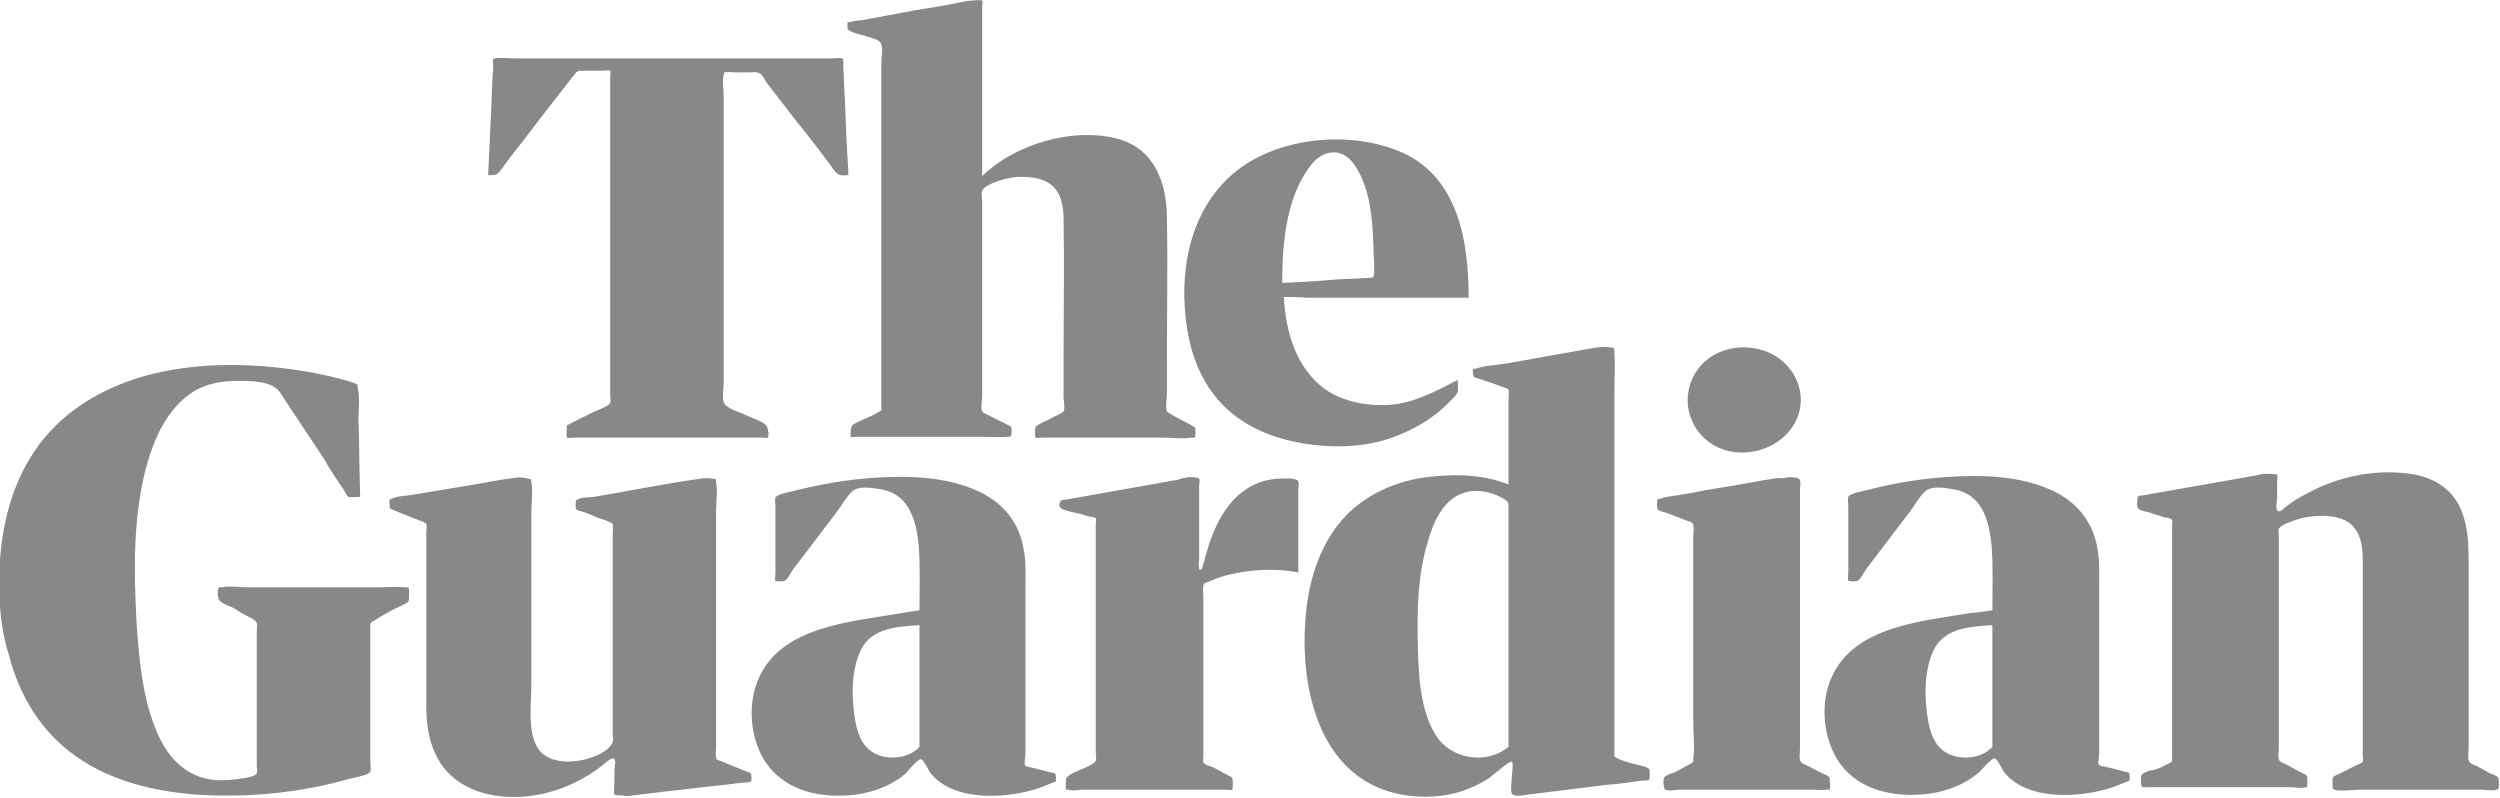 <svg width="141" height="45" viewBox="0 0 141 45" fill="none" xmlns="http://www.w3.org/2000/svg">
<g opacity="0.5" clip-path="url(#clip0_1498_2565)">
<path d="M31.976 23.985C32.454 23.753 32.98 23.474 33.458 23.242C33.649 23.15 34.318 22.918 34.413 22.732C34.461 22.639 34.413 22.361 34.413 22.222V21.108V13.175V5.428V4.407C34.413 4.361 34.461 4.036 34.413 3.99C34.366 3.944 33.983 3.99 33.935 3.99H32.884C32.502 3.99 32.549 4.036 32.31 4.315C31.402 5.474 30.494 6.634 29.586 7.84C29.156 8.397 28.726 8.907 28.343 9.464C28.057 9.835 28.057 9.882 27.531 9.882L27.674 6.82C27.722 6.078 27.722 5.335 27.77 4.593C27.77 4.315 27.818 4.036 27.818 3.758C27.818 3.665 27.77 3.387 27.818 3.34C27.913 3.201 28.773 3.294 29.012 3.294H46.888C46.984 3.294 47.414 3.248 47.51 3.294C47.605 3.34 47.558 3.619 47.558 3.758C47.605 4.361 47.605 5.011 47.653 5.614C47.701 6.959 47.749 8.258 47.844 9.603V9.882C47.605 9.882 47.414 9.928 47.223 9.789C47.032 9.65 46.888 9.371 46.745 9.186C46.172 8.444 45.598 7.655 44.977 6.913L43.256 4.686C43.16 4.547 43.017 4.222 42.826 4.129C42.682 4.036 42.395 4.083 42.204 4.083H41.44C41.344 4.083 40.962 4.036 40.866 4.083C40.818 4.129 40.866 4.129 40.818 4.222C40.723 4.593 40.818 5.057 40.818 5.428V21.572C40.818 21.897 40.723 22.361 40.818 22.686C40.914 23.011 41.679 23.242 42.013 23.382C42.348 23.567 42.921 23.706 43.208 23.985C43.304 24.078 43.399 24.541 43.304 24.681C43.256 24.727 43.017 24.681 42.969 24.681H32.454C32.358 24.681 32.024 24.727 31.976 24.681C31.928 24.495 31.976 24.124 31.976 23.985ZM49.708 23.15V16.377V5.289V3.48C49.708 3.201 49.804 2.784 49.708 2.505C49.613 2.181 49.039 2.134 48.705 1.995C48.514 1.949 47.892 1.809 47.797 1.624V1.253H47.94C48.131 1.16 48.514 1.16 48.752 1.114C49.183 1.021 49.613 0.974 49.995 0.882C50.951 0.696 51.955 0.511 52.911 0.371C53.484 0.279 54.058 0.139 54.632 0.047C54.775 0.047 55.348 -0.046 55.396 0.047C55.444 0.093 55.396 0.279 55.396 0.325V9.928C57.212 8.165 60.367 7.191 62.9 7.794C65.099 8.304 65.816 10.299 65.816 12.34C65.864 14.938 65.816 17.49 65.816 20.088V22.175C65.816 22.407 65.72 22.964 65.816 23.196C65.864 23.289 66.055 23.335 66.15 23.428C66.485 23.614 66.867 23.799 67.202 23.985C67.25 24.031 67.393 24.078 67.393 24.124C67.441 24.17 67.441 24.588 67.393 24.634C67.345 24.727 67.345 24.681 67.202 24.681C66.676 24.773 66.103 24.681 65.625 24.681H58.742C58.694 24.681 58.455 24.727 58.407 24.681C58.36 24.634 58.36 24.124 58.407 24.078C58.551 23.892 59.124 23.706 59.316 23.567C59.459 23.474 59.889 23.335 59.985 23.196C60.08 23.057 59.985 22.547 59.985 22.407V20.505C59.985 17.815 60.032 15.078 59.985 12.387C59.985 11.598 59.841 10.67 59.029 10.253C58.599 10.021 58.025 9.974 57.547 9.974C57.165 9.974 56.782 10.067 56.448 10.16C56.161 10.253 55.635 10.438 55.444 10.67C55.301 10.856 55.396 11.134 55.396 11.366V22.315C55.396 22.547 55.301 23.011 55.396 23.196C55.444 23.289 55.635 23.382 55.779 23.428C56.113 23.614 56.543 23.799 56.878 23.985C56.926 24.031 57.021 24.031 57.021 24.078C57.069 24.124 57.069 24.541 57.021 24.588C56.974 24.634 56.926 24.634 56.83 24.634C56.304 24.681 55.731 24.634 55.205 24.634H48.322C48.275 24.634 48.035 24.681 47.988 24.634C47.94 24.588 47.988 24.124 48.035 24.031C48.179 23.846 48.705 23.66 48.896 23.567C49.23 23.428 49.469 23.289 49.708 23.15ZM72.412 16.748C72.507 18.789 73.177 21.062 75.088 22.175C76.092 22.732 77.335 22.918 78.482 22.825C79.868 22.686 81.015 22.036 82.21 21.433C82.21 21.619 82.258 21.944 82.21 22.129C82.115 22.315 81.876 22.547 81.732 22.686C81.541 22.871 81.302 23.103 81.063 23.289C80.251 23.938 79.342 24.402 78.386 24.727C76.57 25.33 74.467 25.284 72.603 24.82C71.121 24.449 69.783 23.753 68.779 22.639C67.775 21.526 67.202 20.088 66.963 18.603C66.437 15.402 67.059 11.737 69.783 9.603C72.173 7.748 75.996 7.377 78.817 8.49C82.258 9.835 82.832 13.639 82.832 16.794H73.702C73.272 16.748 72.842 16.748 72.412 16.748ZM72.316 15.959C73.272 15.913 74.228 15.866 75.232 15.773C75.805 15.727 76.427 15.727 77 15.681C77.096 15.681 77.335 15.681 77.43 15.634C77.574 15.541 77.478 14.614 77.478 14.428C77.43 12.758 77.383 10.717 76.379 9.279C75.662 8.258 74.563 8.444 73.894 9.371C72.507 11.181 72.316 13.871 72.316 15.959ZM-0.048 32.892C-0.048 30.294 0.478 27.603 1.96 25.423C3.393 23.289 5.688 21.897 8.173 21.201C11.184 20.366 14.53 20.459 17.637 21.016C18.306 21.155 18.975 21.294 19.597 21.48C19.692 21.526 20.122 21.619 20.17 21.712V21.851C20.314 22.407 20.218 23.103 20.218 23.66C20.266 25.098 20.266 26.583 20.314 28.021C20.122 28.021 19.788 28.067 19.644 28.021C19.549 27.974 19.453 27.742 19.405 27.65C19.023 27.093 18.641 26.536 18.306 25.933C17.494 24.681 16.633 23.428 15.821 22.175C15.39 21.48 14.195 21.48 13.431 21.48C12.57 21.48 11.71 21.619 10.993 22.036C9.368 23.011 8.603 24.913 8.173 26.629C7.504 29.366 7.552 32.242 7.695 35.026C7.839 37.16 8.03 39.433 8.89 41.382C9.416 42.588 10.324 43.655 11.71 43.933C12.14 44.026 12.57 44.026 13.048 43.98C13.335 43.933 14.339 43.887 14.482 43.608C14.53 43.516 14.482 43.284 14.482 43.191V42.402V37.485V35.583C14.482 35.258 14.578 35.119 14.291 34.933C13.957 34.748 13.574 34.562 13.24 34.33C13.001 34.191 12.523 34.052 12.379 33.866C12.284 33.773 12.236 33.263 12.332 33.17C12.379 33.078 12.379 33.124 12.523 33.124C12.953 33.031 13.526 33.124 13.957 33.124H21.365C21.843 33.124 22.369 33.078 22.847 33.124H23.038C23.086 33.17 23.086 33.82 23.038 33.913C22.942 34.052 22.464 34.237 22.273 34.33C21.939 34.516 21.556 34.701 21.222 34.933C20.839 35.119 20.887 35.119 20.887 35.536V43.098C20.887 43.191 20.935 43.423 20.887 43.516C20.791 43.748 19.788 43.887 19.501 43.98C18.688 44.212 17.828 44.397 16.968 44.536C15.295 44.815 13.622 44.907 11.949 44.861C9.272 44.768 6.452 44.212 4.254 42.634C2.342 41.289 1.099 39.248 0.526 37.021C0.096 35.722 -0.048 34.284 -0.048 32.892ZM21.986 28.67C21.986 28.578 21.939 28.206 21.986 28.16C22.034 28.114 22.082 28.16 22.13 28.114C22.417 27.974 22.799 27.974 23.134 27.928C24.233 27.742 25.332 27.557 26.479 27.371C27.34 27.232 28.2 27.047 29.012 26.954C29.252 26.907 29.538 26.907 29.777 27C30.016 27.047 29.921 27 29.968 27.186C30.064 27.742 29.968 28.392 29.968 28.949V38.645C29.968 39.804 29.634 41.938 30.781 42.634C31.355 43.005 32.167 43.005 32.836 42.866C33.362 42.773 34.366 42.402 34.557 41.846C34.605 41.706 34.557 41.521 34.557 41.382V40.407V33.959V30.99V30.016C34.557 29.923 34.605 29.645 34.557 29.552C34.413 29.413 33.935 29.273 33.792 29.227C33.505 29.134 33.266 28.995 32.98 28.902C32.884 28.856 32.549 28.809 32.502 28.717C32.454 28.67 32.454 28.253 32.502 28.206C32.549 28.16 32.549 28.206 32.597 28.16C32.836 28.021 33.266 28.067 33.505 28.021C35.465 27.696 37.472 27.279 39.48 27C39.719 26.954 39.958 26.954 40.197 27C40.436 27.047 40.34 26.954 40.388 27.186C40.484 27.65 40.388 28.299 40.388 28.809V42.17C40.388 42.309 40.34 42.541 40.388 42.727C40.436 42.866 40.388 42.82 40.627 42.913C41.105 43.098 41.631 43.33 42.109 43.516C42.252 43.562 42.3 43.562 42.348 43.655C42.395 43.748 42.395 44.072 42.348 44.072C42.252 44.165 41.774 44.119 41.679 44.165C40.627 44.304 39.575 44.397 38.476 44.536C37.52 44.629 36.564 44.768 35.656 44.861C35.465 44.907 35.274 44.907 35.083 44.861C34.987 44.861 34.7 44.861 34.653 44.815C34.605 44.722 34.653 44.351 34.653 44.258V43.469C34.653 43.33 34.748 42.959 34.653 42.82C34.557 42.681 34.366 42.866 34.222 42.959C33.84 43.284 33.41 43.608 32.98 43.84C31.402 44.768 29.443 45.186 27.626 44.815C26.288 44.536 25.141 43.794 24.567 42.541C24.137 41.66 24.042 40.686 24.042 39.758V34.237V31.083V30.016C24.042 29.923 24.089 29.645 24.042 29.552C23.946 29.413 23.372 29.273 23.229 29.181C22.751 28.995 22.369 28.856 21.986 28.67ZM67.059 26.907C67.154 26.907 67.584 26.907 67.632 27C67.68 27.047 67.632 27.371 67.632 27.418V31.5C67.632 31.639 67.584 31.871 67.632 32.011V32.103C67.823 32.289 67.871 31.686 67.919 31.639C68.349 29.923 69.162 27.928 70.978 27.232C71.312 27.093 71.647 27.047 71.982 27C72.268 27 73.081 26.907 73.224 27.139C73.272 27.232 73.224 27.464 73.224 27.557V32.289C72.077 32.057 70.787 32.103 69.687 32.335C69.162 32.428 68.684 32.567 68.206 32.799C67.967 32.892 67.919 32.846 67.871 33.031C67.823 33.217 67.871 33.541 67.871 33.727V42.681C67.871 42.773 67.823 42.913 67.871 43.005C67.967 43.145 68.301 43.237 68.445 43.284C68.684 43.423 68.971 43.562 69.209 43.701C69.305 43.748 69.448 43.794 69.496 43.887C69.544 43.933 69.544 44.49 69.496 44.536C69.448 44.583 69.162 44.536 69.066 44.536H61.132C60.893 44.536 60.463 44.629 60.272 44.536H60.128C60.08 44.49 60.128 43.98 60.128 43.933C60.224 43.655 60.845 43.469 61.132 43.33C61.323 43.237 61.705 43.098 61.801 42.913C61.849 42.82 61.801 42.541 61.801 42.449V41.474V29.552C61.801 29.505 61.849 29.273 61.801 29.227C61.753 29.181 61.514 29.134 61.419 29.134C61.132 29.041 60.845 28.949 60.558 28.902C60.272 28.809 59.554 28.763 59.794 28.299C59.841 28.16 60.032 28.206 60.224 28.16C62.327 27.789 64.382 27.418 66.485 27.047C66.676 26.954 66.867 26.954 67.059 26.907ZM85.078 27.325V23.614V22.547C85.078 22.407 85.126 22.129 85.078 21.99C85.03 21.897 84.839 21.851 84.695 21.804C84.313 21.665 83.931 21.526 83.501 21.387C83.214 21.294 83.07 21.34 83.07 21.016C83.07 20.737 83.023 20.83 83.262 20.784C83.787 20.598 84.409 20.598 84.934 20.505C86.512 20.227 88.041 19.949 89.619 19.67C89.953 19.624 90.288 19.531 90.622 19.578C91.005 19.624 91.052 19.531 91.052 19.856C91.1 20.598 91.052 21.387 91.052 22.129V42.449C91.052 42.634 91.005 42.634 91.148 42.727C91.435 42.913 91.913 43.005 92.2 43.098C92.391 43.145 92.916 43.237 93.012 43.377C93.06 43.423 93.06 43.933 93.012 43.98C92.964 44.026 92.678 44.026 92.63 44.026C91.961 44.119 91.339 44.212 90.67 44.258C89.188 44.444 87.707 44.629 86.177 44.815C85.938 44.861 85.365 44.954 85.269 44.768C85.174 44.583 85.269 43.98 85.269 43.794C85.269 43.655 85.365 43.052 85.269 42.959C85.174 42.866 84.122 43.794 83.979 43.887C83.405 44.258 82.784 44.536 82.115 44.722C81.063 45 79.868 45 78.817 44.768C74.228 43.748 73.272 38.459 73.654 34.608C73.846 32.567 74.515 30.526 75.949 29.041C77.287 27.696 79.103 27 80.967 26.861C82.401 26.722 83.787 26.815 85.078 27.325ZM85.078 42.124V30.712V28.578C85.078 28.299 85.03 28.253 84.695 28.067C84.026 27.696 83.166 27.557 82.449 27.835C81.35 28.253 80.824 29.505 80.537 30.526C79.964 32.382 79.916 34.377 79.964 36.325C80.011 37.995 80.059 40.036 81.015 41.521C81.876 42.82 83.835 43.145 85.078 42.124ZM100.899 26.907C101.138 26.954 101.424 26.861 101.52 27.093C101.568 27.232 101.52 27.557 101.52 27.696V42.217C101.52 42.402 101.472 42.681 101.52 42.866C101.568 43.052 101.759 43.098 101.95 43.191C102.237 43.33 102.476 43.469 102.763 43.608C102.858 43.655 103.145 43.748 103.193 43.887C103.193 43.933 103.241 44.49 103.193 44.536H103.049C102.763 44.583 102.38 44.536 102.046 44.536H94.781C94.589 44.536 94.064 44.629 93.92 44.536C93.825 44.49 93.777 43.933 93.873 43.84C93.968 43.701 94.303 43.608 94.446 43.562C94.733 43.423 95.02 43.237 95.306 43.098C95.545 42.959 95.498 43.005 95.498 42.82C95.593 42.124 95.498 41.335 95.498 40.639V36.974V30.294C95.498 30.108 95.545 29.784 95.498 29.598C95.45 29.413 95.211 29.413 95.02 29.32C94.685 29.181 94.398 29.088 94.064 28.949C93.968 28.902 93.586 28.856 93.49 28.717C93.442 28.67 93.442 28.206 93.49 28.16C93.538 28.114 93.633 28.16 93.681 28.114C94.064 27.974 94.494 27.974 94.924 27.882C95.545 27.789 96.119 27.65 96.74 27.557C97.935 27.371 99.082 27.139 100.277 26.954C100.516 27 100.707 26.954 100.899 26.907ZM101.568 22.593C101.472 25.377 97.601 26.583 95.832 24.402C95.02 23.382 94.972 21.99 95.689 20.923C96.406 19.856 97.792 19.392 99.082 19.67C100.516 19.949 101.568 21.155 101.568 22.593ZM122.503 42.959V31.779V29.645C122.503 29.598 122.55 29.366 122.503 29.32C122.455 29.227 122.168 29.181 122.072 29.181L121.212 28.902C121.069 28.856 120.686 28.809 120.591 28.67C120.495 28.578 120.543 28.346 120.543 28.206C120.543 27.928 120.639 27.974 120.925 27.928L124.08 27.371L127.235 26.815C127.426 26.768 127.569 26.722 127.76 26.722C127.856 26.722 128.334 26.722 128.429 26.768C128.477 26.815 128.429 27.093 128.429 27.186V28.067C128.429 28.206 128.334 28.624 128.429 28.763C128.525 28.949 128.716 28.763 128.86 28.624C129.29 28.299 129.72 28.021 130.198 27.789C131.919 26.861 133.974 26.444 135.933 26.722C137.272 26.907 138.371 27.603 138.849 28.856C139.184 29.737 139.231 30.665 139.231 31.593V42.17C139.231 42.356 139.184 42.681 139.231 42.866C139.279 43.052 139.423 43.098 139.662 43.191C139.901 43.33 140.187 43.469 140.426 43.608C140.522 43.655 140.857 43.748 140.904 43.887C140.952 43.98 140.952 44.444 140.904 44.49C140.857 44.583 140.952 44.49 140.809 44.536C140.618 44.629 140.187 44.536 139.948 44.536H133.113C132.827 44.536 131.727 44.675 131.584 44.49C131.536 44.444 131.536 43.933 131.584 43.84C131.632 43.748 131.919 43.655 132.014 43.608C132.301 43.469 132.54 43.33 132.827 43.191C132.922 43.145 133.209 43.052 133.257 42.959C133.305 42.866 133.257 42.681 133.257 42.588V41.567V38.32V32.057C133.257 31.315 133.305 30.48 132.827 29.83C132.444 29.273 131.775 29.134 131.106 29.088C130.58 29.088 130.102 29.134 129.624 29.273C129.385 29.366 128.668 29.552 128.525 29.83C128.477 29.923 128.525 30.108 128.525 30.201V42.217C128.525 42.356 128.477 42.681 128.525 42.82C128.573 43.005 128.86 43.052 129.003 43.145C129.242 43.284 129.529 43.423 129.768 43.562C129.863 43.608 130.055 43.701 130.102 43.748C130.15 43.794 130.15 44.351 130.102 44.397C130.102 44.444 130.055 44.397 130.007 44.397C129.816 44.49 129.338 44.397 129.146 44.397H121.117C120.878 44.397 120.83 44.444 120.782 44.304C120.734 44.212 120.734 43.794 120.782 43.701C120.83 43.608 121.117 43.516 121.212 43.469C121.69 43.423 122.072 43.191 122.503 42.959ZM112.37 34.423C112.37 33.217 112.418 31.964 112.322 30.712C112.179 29.366 111.796 27.882 110.219 27.603C109.741 27.511 108.881 27.371 108.546 27.742C108.211 28.067 107.972 28.531 107.686 28.902L105.248 32.103C105.105 32.289 104.961 32.66 104.77 32.753C104.722 32.799 104.244 32.799 104.244 32.753C104.197 32.706 104.244 32.382 104.244 32.289V28.531C104.244 28.392 104.197 28.16 104.244 28.021C104.34 27.789 105.391 27.65 105.63 27.557C106.969 27.232 108.355 27 109.741 26.907C111.701 26.768 113.899 26.815 115.716 27.65C117.149 28.299 118.058 29.459 118.297 30.944C118.44 31.686 118.392 32.521 118.392 33.263V42.541C118.392 42.681 118.297 43.052 118.392 43.145C118.44 43.191 118.679 43.237 118.727 43.237C119.109 43.33 119.444 43.423 119.826 43.516C120.065 43.562 120.113 43.562 120.113 43.794C120.113 44.026 120.161 44.026 119.874 44.119C119.539 44.258 119.205 44.397 118.87 44.49C117.102 45 114.329 45.139 113.039 43.562C112.943 43.423 112.657 42.82 112.513 42.773C112.322 42.727 111.748 43.469 111.557 43.608C110.792 44.258 109.789 44.629 108.785 44.768C106.921 45 104.913 44.629 103.766 43.052C102.81 41.706 102.619 39.619 103.336 38.134C104.627 35.304 108.45 35.026 111.223 34.562C111.557 34.562 111.94 34.469 112.37 34.423ZM112.37 42.124V35.258C110.936 35.351 109.454 35.444 108.928 36.974C108.546 37.995 108.546 39.201 108.689 40.268C108.785 41.011 108.976 41.938 109.693 42.402C110.458 42.913 111.748 42.82 112.37 42.124ZM51.859 34.423C51.859 33.217 51.907 31.964 51.812 30.712C51.668 29.366 51.286 27.882 49.708 27.603C49.23 27.511 48.37 27.371 48.035 27.742C47.701 28.067 47.462 28.531 47.175 28.902L44.738 32.103C44.594 32.289 44.451 32.66 44.26 32.753C44.212 32.799 43.734 32.799 43.734 32.753C43.686 32.706 43.734 32.382 43.734 32.289V28.578C43.734 28.438 43.686 28.206 43.734 28.067C43.829 27.835 44.833 27.696 45.12 27.603C46.458 27.279 47.844 27.047 49.183 26.954C51.142 26.815 53.341 26.861 55.157 27.696C56.591 28.346 57.499 29.505 57.738 30.99C57.882 31.732 57.834 32.567 57.834 33.309V42.588C57.834 42.727 57.738 43.098 57.834 43.191C57.882 43.237 58.121 43.284 58.168 43.284C58.551 43.377 58.885 43.469 59.268 43.562C59.507 43.608 59.554 43.608 59.554 43.84C59.554 44.072 59.602 44.072 59.316 44.165C58.981 44.304 58.646 44.444 58.312 44.536C56.543 45.047 53.771 45.186 52.481 43.608C52.385 43.469 52.098 42.866 51.955 42.82C51.764 42.773 51.19 43.516 51.047 43.655C50.282 44.304 49.278 44.675 48.275 44.815C46.41 45.047 44.403 44.675 43.256 43.098C42.3 41.753 42.109 39.665 42.826 38.181C44.116 35.351 47.94 35.072 50.664 34.608C51.047 34.562 51.429 34.469 51.859 34.423ZM51.859 42.124V35.258C50.425 35.351 48.944 35.444 48.418 36.974C48.035 37.995 48.035 39.201 48.179 40.268C48.275 41.011 48.466 41.938 49.183 42.402C49.947 42.913 51.238 42.82 51.859 42.124Z" fill="#121212"/>
</g>
<defs>
<clipPath id="clip0_1498_2565">
<rect width="141" height="45" fill="white"/>
</clipPath>
</defs>
</svg>
